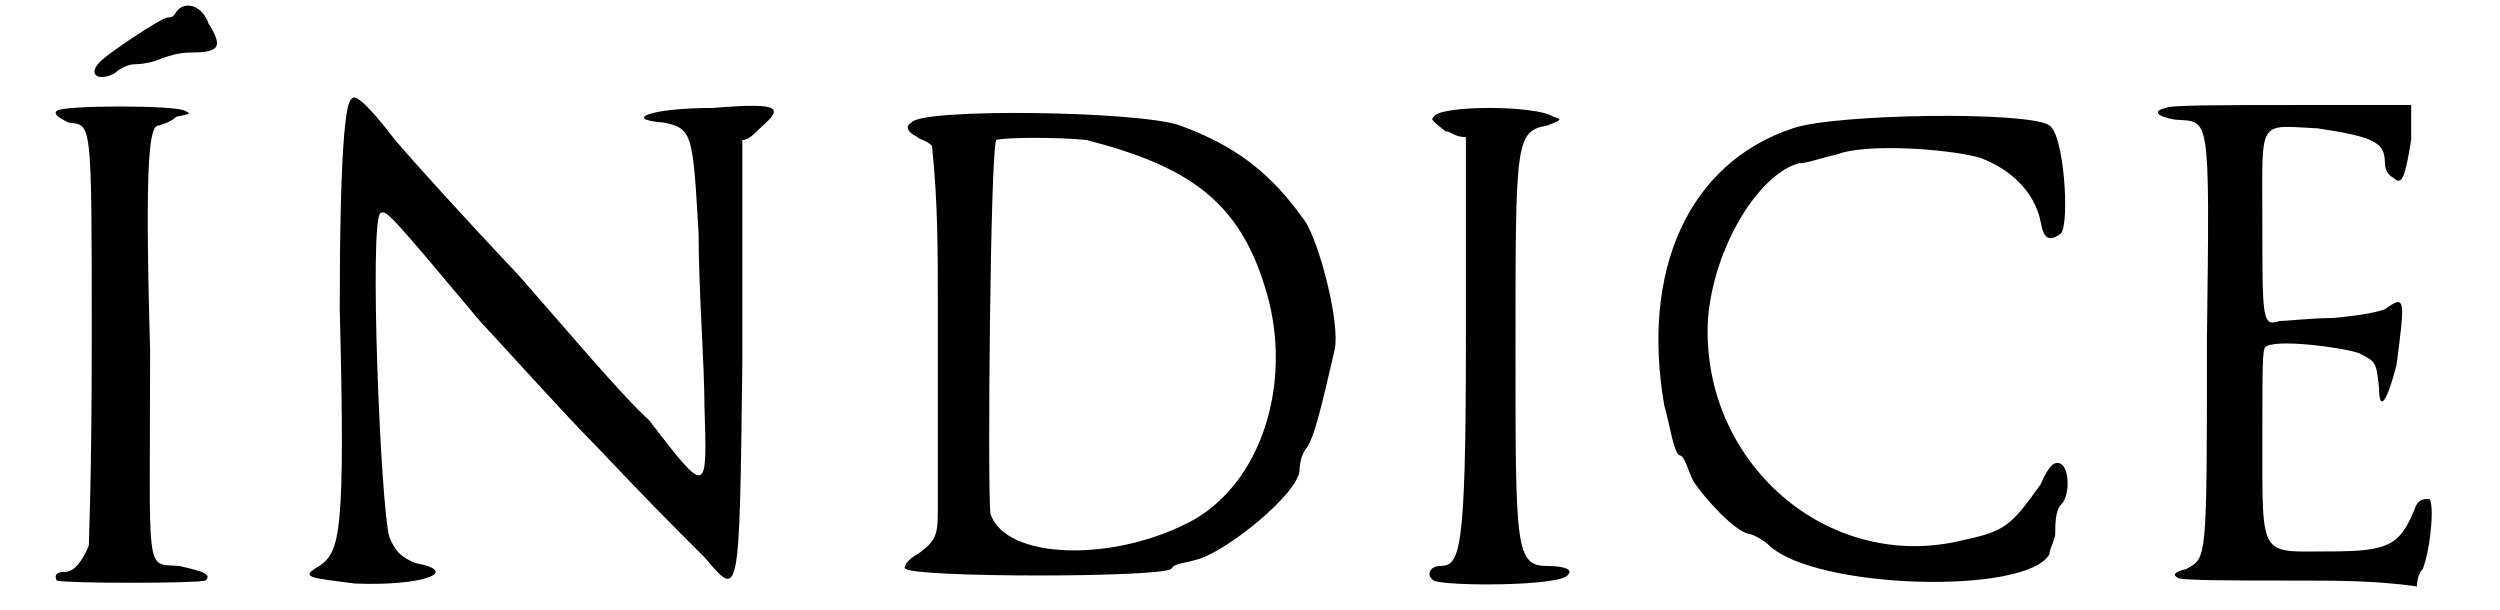 <?xml version='1.0' encoding='utf-8'?>
<svg xmlns="http://www.w3.org/2000/svg" xmlns:xlink="http://www.w3.org/1999/xlink" width="82px" height="20px" viewBox="0 0 826 209" version="1.1">
<defs>
<path id="gl5376" d="M 45 4 C 44 6 43 6 42 6 C 40 6 22 18 19 21 C 14 26 19 28 24 25 C 25 24 28 22 31 22 C 34 22 38 21 40 20 C 43 19 46 18 50 18 C 60 18 61 16 56 8 C 54 2 48 0 45 4 M 4 38 C 3 39 4 40 8 42 C 16 43 16 40 16 116 C 16 164 15 185 15 187 C 13 192 10 196 7 196 C 4 196 3 197 4 199 C 7 200 52 200 55 199 C 57 197 55 196 46 194 C 34 193 36 199 36 120 C 34 51 36 43 39 43 C 39 43 43 42 45 40 C 50 39 50 39 48 38 C 45 36 6 36 4 38 z" fill="black"/><!-- width=67 height=208 -->
<path id="gl5377" d="M 19 5 C 17 6 15 22 15 77 C 17 155 15 160 8 165 C 1 169 5 169 20 171 C 43 172 57 167 41 164 C 36 162 34 160 32 155 C 29 145 25 46 29 44 C 31 43 32 44 63 81 C 76 95 93 114 103 124 C 121 143 126 148 140 162 C 152 176 152 178 153 95 C 153 69 153 44 153 19 C 155 19 157 17 159 15 C 167 8 167 6 143 8 C 121 8 112 12 126 13 C 136 15 136 17 138 51 C 138 70 140 96 140 110 C 141 141 141 141 121 115 C 112 107 91 82 76 65 C 58 46 39 25 34 19 C 24 6 20 3 19 5 z" fill="black"/><!-- width=176 height=179 -->
<path id="gl5378" d="M 8 5 C 6 6 6 8 10 10 C 11 11 13 11 15 13 C 17 32 17 49 17 68 C 17 98 17 129 17 136 C 17 146 17 148 10 153 C 6 155 5 158 6 158 C 10 161 93 161 97 158 C 98 156 102 156 105 155 C 115 153 141 132 141 124 C 141 124 141 120 143 117 C 146 114 149 100 153 83 C 155 74 148 47 143 39 C 131 22 119 13 100 6 C 86 1 11 0 8 5 M 68 11 C 103 20 120 32 129 61 C 139 92 129 127 105 141 C 78 156 40 155 35 139 C 34 129 35 15 37 11 C 40 10 59 10 68 11 z" fill="black"/><!-- width=163 height=170 -->
<path id="gl5383" d="M 6 5 C 5 6 5 6 10 10 C 12 10 13 12 17 12 C 17 36 17 59 17 82 C 17 155 15 159 8 159 C 5 159 3 162 6 164 C 10 166 50 166 52 162 C 54 160 50 159 45 159 C 34 159 34 153 34 85 C 34 13 34 10 45 8 C 50 6 50 6 47 5 C 41 1 8 1 6 5 z" fill="black"/><!-- width=62 height=174 -->
<path id="gl5390" d="M 52 6 C 16 18 0 55 8 101 C 10 108 11 116 13 118 C 15 118 16 123 18 127 C 22 133 32 144 37 145 C 38 145 42 147 44 149 C 60 164 132 166 140 152 C 140 150 142 147 142 145 C 142 142 142 137 144 135 C 147 132 147 123 144 121 C 142 120 140 121 137 128 C 127 142 125 144 111 147 C 64 159 20 120 23 71 C 25 47 40 22 54 18 C 57 18 62 16 67 15 C 77 11 105 13 116 16 C 127 20 135 28 137 38 C 138 44 140 45 144 42 C 147 38 145 8 140 5 C 133 0 66 1 52 6 z" fill="black"/><!-- width=157 height=171 -->
<path id="gl5391" d="M 6 3 C 1 4 3 6 9 7 C 21 8 21 3 20 82 C 20 159 20 157 13 161 C 9 162 8 163 10 164 C 10 165 30 165 51 165 C 64 165 78 165 92 167 C 92 164 93 162 94 161 C 97 153 98 137 96 137 C 93 137 92 138 91 141 C 86 153 82 155 62 155 C 38 155 39 158 39 117 C 39 92 39 86 40 85 C 43 82 66 85 72 87 C 78 90 78 90 79 99 C 79 108 82 103 85 91 C 88 68 88 67 81 72 C 78 73 74 74 63 75 C 56 75 48 76 45 76 C 39 78 39 76 39 43 C 39 6 37 9 58 10 C 78 13 81 15 81 22 C 81 24 82 26 84 27 C 87 30 88 26 90 14 C 90 9 90 6 90 2 C 76 2 62 2 49 2 C 26 2 7 2 6 3 z" fill="black"/><!-- width=105 height=173 -->
</defs>
<use xlink:href="#gl5376" x="0" y="0"/>
<use xlink:href="#gl5377" x="86" y="29"/>
<use xlink:href="#gl5378" x="289" y="37"/>
<use xlink:href="#gl5383" x="470" y="35"/>
<use xlink:href="#gl5390" x="547" y="38"/>
<use xlink:href="#gl5391" x="721" y="34"/>
</svg>
